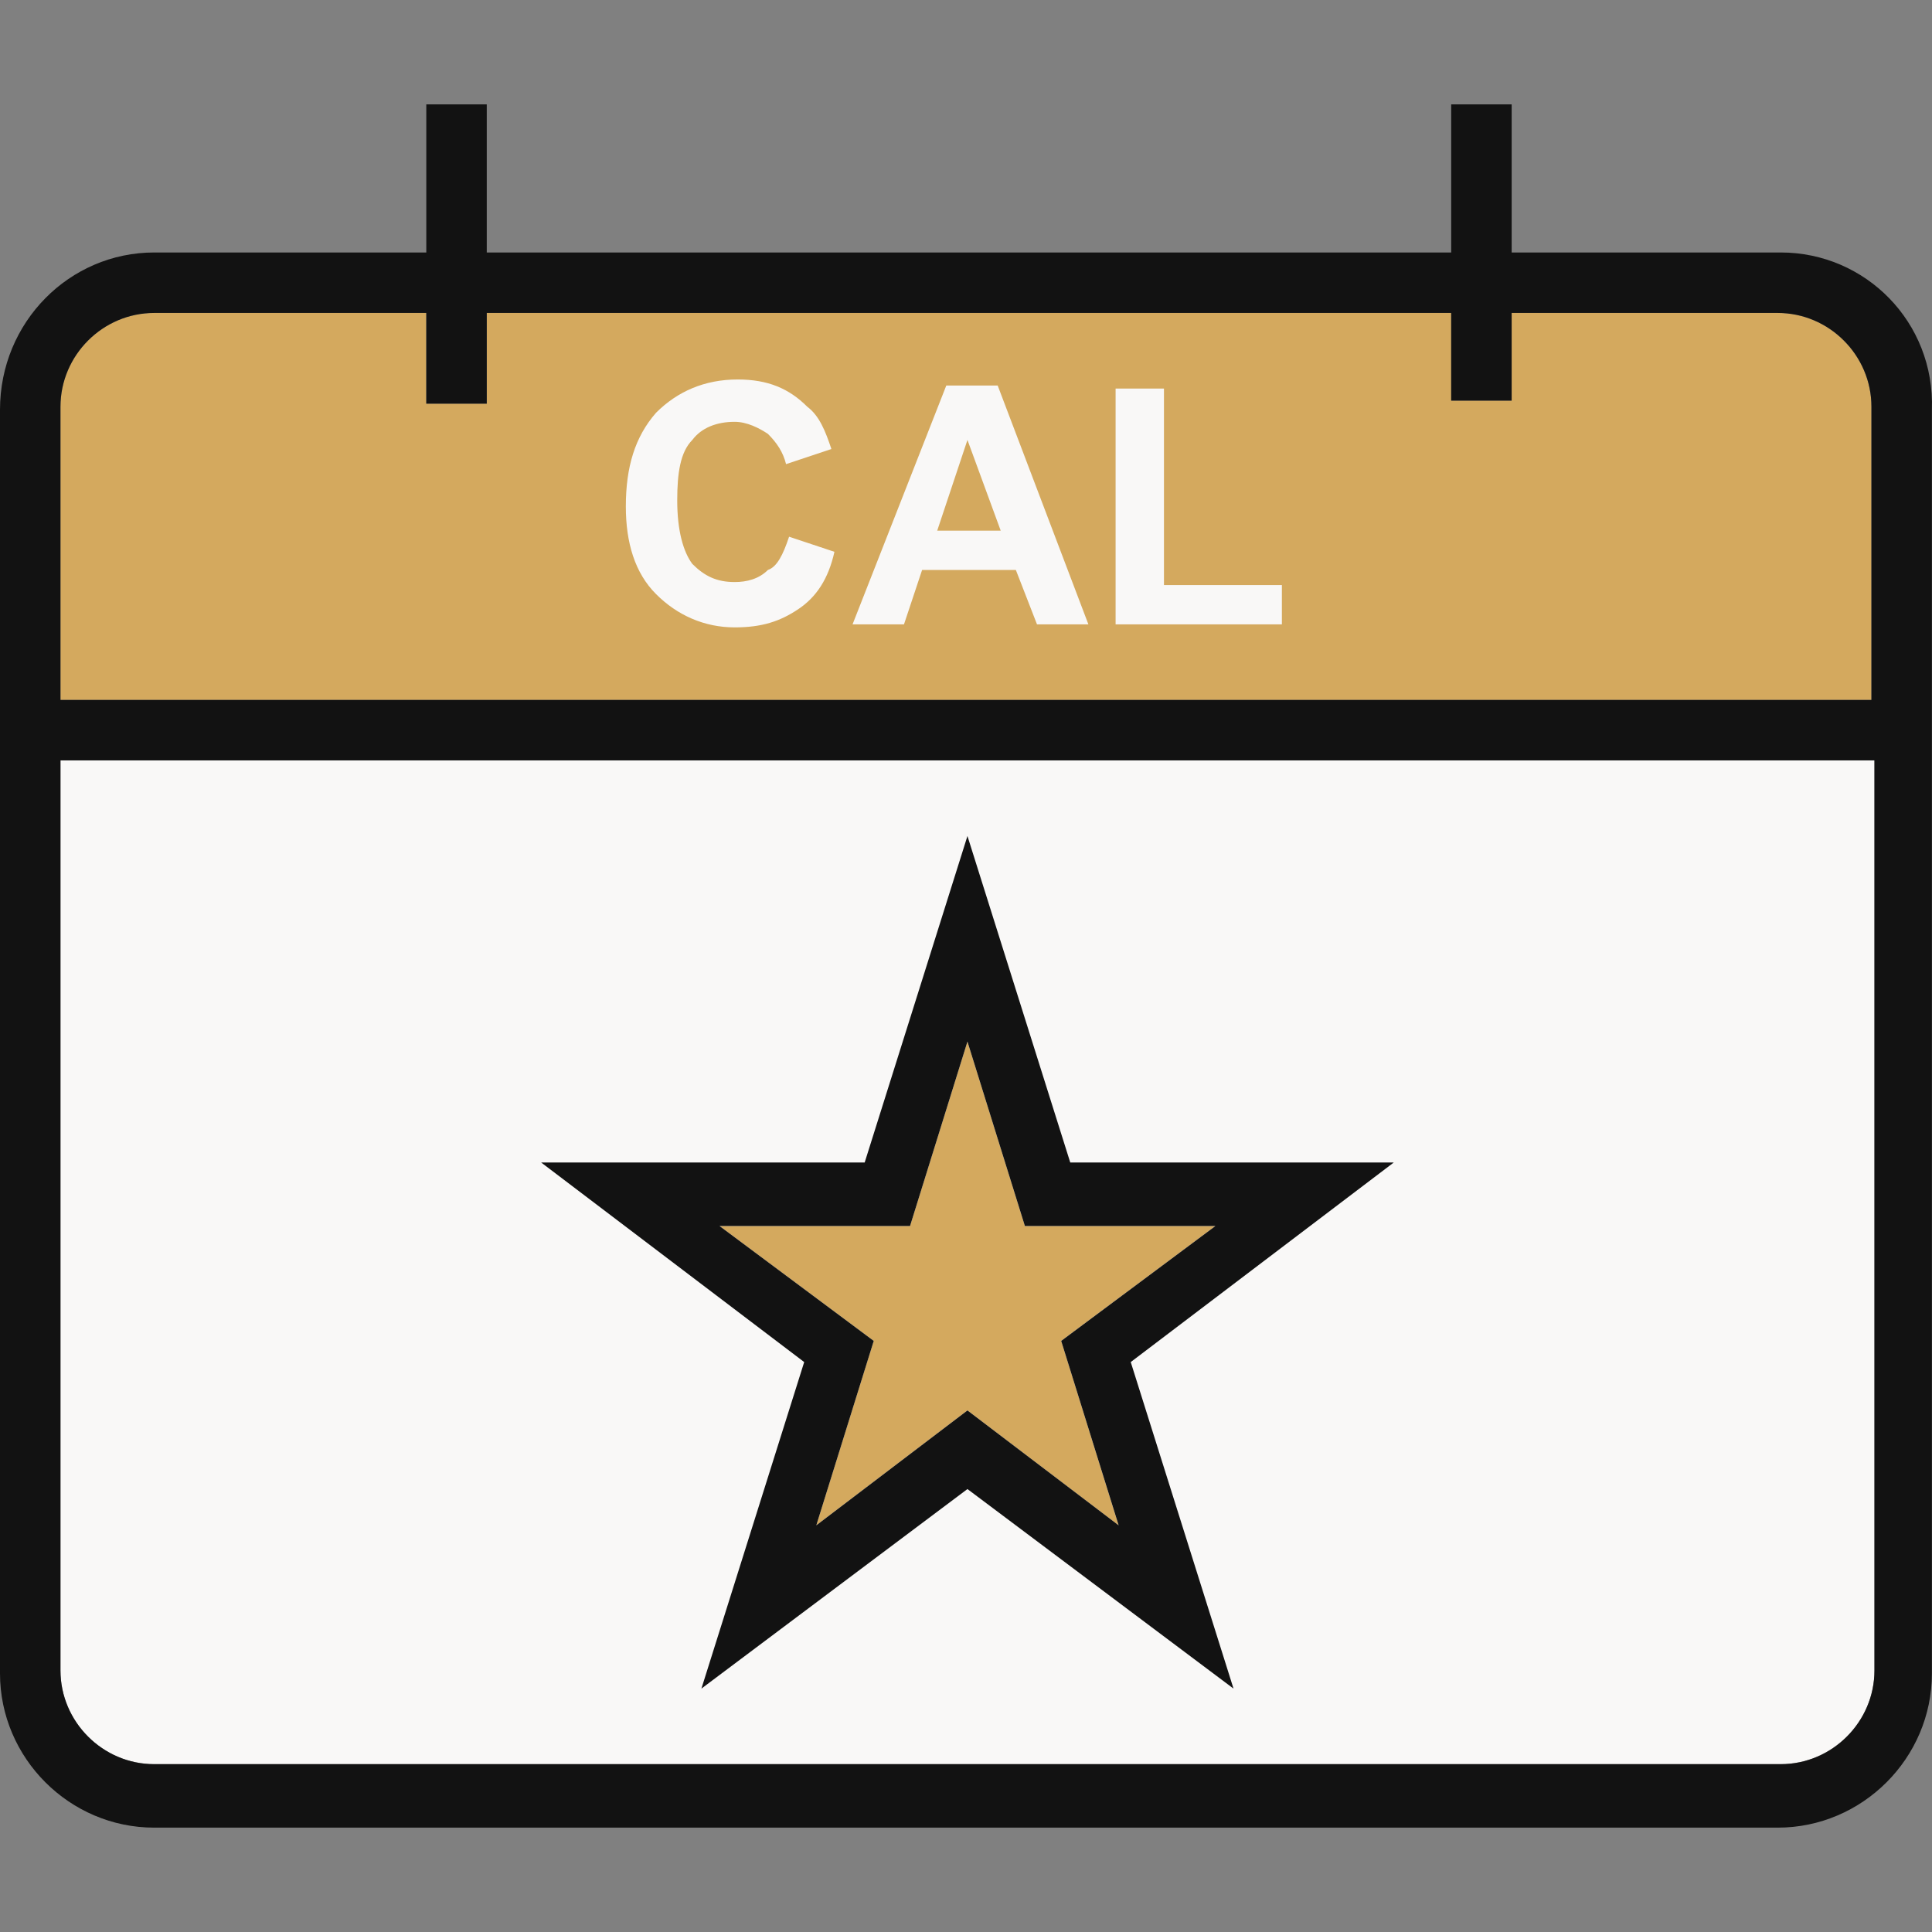 <svg xmlns="http://www.w3.org/2000/svg" fill="none" viewBox="0 0 60 60" height="60" width="60">
<rect x="0" y="0" width="60" height="60" fill="#808080" stroke="none"/>
<g clip-path="url(#clip0_6116_4942)">
<path fill="#D4A95E" d="M58.118 12.63C58.118 11.034 56.804 9.719 55.208 9.719H46.945V12.442H45.067V9.719H15.116V12.536H13.238V9.719H4.788C3.191 9.719 1.877 11.034 1.877 12.63V21.737H58.118V12.63Z"></path>
<path fill="#F9F8F7" d="M1.877 51.877C1.877 53.473 3.191 54.787 4.788 54.787H55.302C56.898 54.787 58.212 53.473 58.212 51.877V23.615H1.877V51.877Z"></path>
<path fill="#121212" d="M55.303 7.841H46.946V3.241H45.068V7.841H15.117V3.241H13.239V7.841H4.788C2.16 7.841 0 10.001 0 12.724V51.971C0 54.6 2.16 56.759 4.788 56.759H55.209C57.837 56.759 59.997 54.6 59.997 51.971V12.724C60.091 10.001 57.931 7.841 55.303 7.841ZM58.213 51.877C58.213 53.473 56.899 54.788 55.303 54.788H4.788C3.192 54.788 1.878 53.473 1.878 51.877V23.615H58.213V51.877ZM1.878 12.63C1.878 11.034 3.192 9.719 4.788 9.719H13.239V12.536H15.117V9.719H45.068V12.442H46.946V9.719H55.209C56.805 9.719 58.119 11.034 58.119 12.63V21.738H1.878V12.63Z"></path>
<path fill="#D4A95E" d="M37.744 38.075H31.829L30.045 32.347L28.261 38.075H22.346L27.134 41.642L25.35 47.37L30.045 43.802L34.739 47.37L32.956 41.642L37.744 38.075Z"></path>
<path fill="#121212" d="M43.284 36.103H33.238L30.045 25.963L26.853 36.103H16.807L24.975 42.3L21.783 52.441L30.045 46.244L38.308 52.441L35.116 42.3L43.284 36.103ZM30.045 43.802L25.351 47.37L27.135 41.643L22.346 38.075H28.262L30.045 32.348L31.829 38.075H37.745L32.956 41.643L34.74 47.37L30.045 43.802Z"></path>
<path fill="#F9F8F7" d="M24.506 16.668L25.914 17.137C25.726 17.982 25.351 18.545 24.787 18.921C24.224 19.297 23.661 19.484 22.816 19.484C21.877 19.484 21.032 19.109 20.375 18.451C19.717 17.794 19.436 16.855 19.436 15.729C19.436 14.508 19.717 13.569 20.375 12.818C21.032 12.161 21.877 11.785 22.91 11.785C23.849 11.785 24.506 12.067 25.069 12.63C25.445 12.912 25.632 13.381 25.82 13.945L24.412 14.414C24.318 14.039 24.13 13.757 23.849 13.475C23.567 13.287 23.191 13.1 22.816 13.1C22.252 13.1 21.783 13.287 21.501 13.663C21.126 14.039 21.032 14.696 21.032 15.541C21.032 16.48 21.22 17.137 21.501 17.513C21.877 17.888 22.252 18.076 22.816 18.076C23.191 18.076 23.567 17.982 23.849 17.7C24.13 17.607 24.318 17.231 24.506 16.668ZM33.801 19.39H32.205L31.548 17.7H28.637L28.074 19.39H26.477L29.388 11.973H30.984L33.801 19.39ZM31.078 16.48L30.045 13.663L29.106 16.48H31.078ZM34.646 19.39V12.067H36.148V18.17H39.81V19.39H34.646Z"></path>
</g>
<defs>
<clipPath id="clip0_6116_4942">
<rect fill="white" height="60" width="60"></rect>
</clipPath>
</defs>
</svg>

